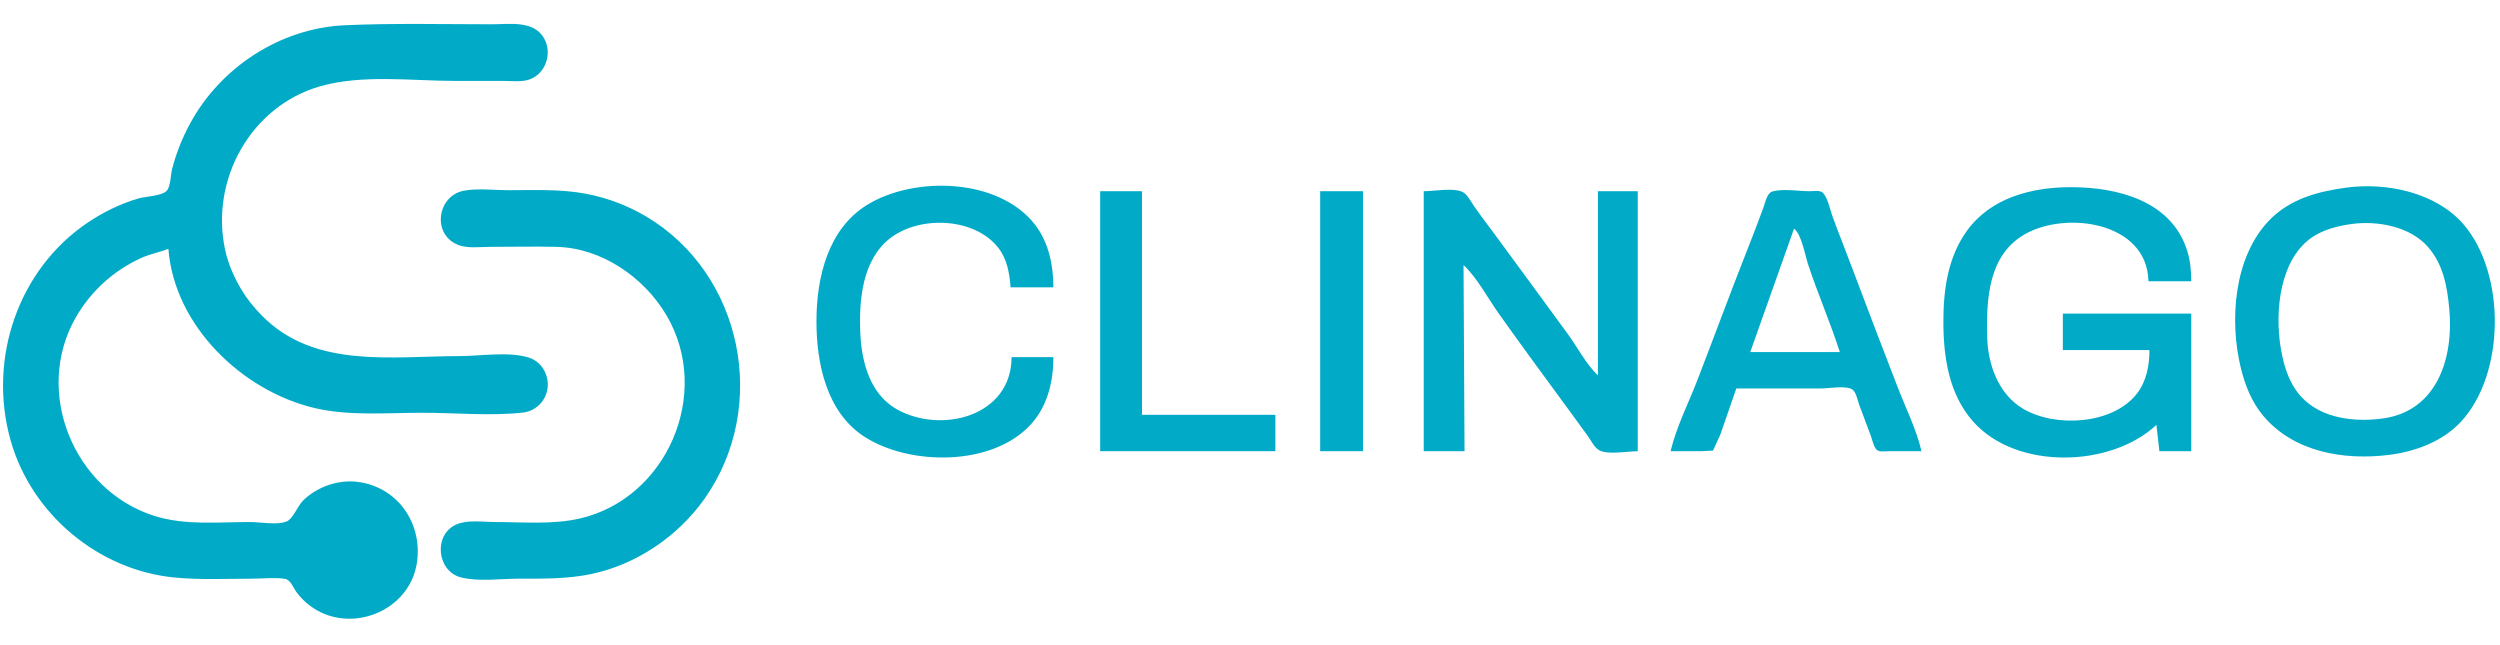 <svg xmlns="http://www.w3.org/2000/svg" width="275" height="71" viewBox="0 0 275 71" fill="none"><rect x="0" y="0" width="275" height="71" fill="#333333" stroke="none"/><g clip-path="url(#clip0_4177_1015)"><path d="M-1.518 0V71H276.518V0H-1.518Z" fill="white"></path><path d="M18.522 27.376C19.189 35.896 26.675 42.974 34.51 44.861C38.362 45.789 42.516 45.404 46.446 45.404C50.067 45.404 53.907 45.778 57.506 45.385C58.783 45.245 59.839 44.337 60.16 43.067C60.556 41.505 59.701 39.812 58.163 39.333C55.923 38.635 52.835 39.172 50.498 39.172C43.05 39.172 34.587 40.586 28.815 34.721C27.947 33.839 27.174 32.898 26.538 31.828C25.743 30.489 25.097 29.018 24.765 27.487C23.098 19.789 27.579 11.707 35.167 9.507C39.839 8.152 45.349 8.903 50.169 8.903H55.425C56.342 8.903 57.396 9.049 58.272 8.73C60.034 8.09 60.773 5.857 59.857 4.229C58.72 2.207 56.037 2.671 54.111 2.671C48.714 2.671 43.29 2.536 37.904 2.778C30.867 3.094 24.21 7.399 20.855 13.688C20.028 15.238 19.373 16.879 18.931 18.585C18.768 19.213 18.775 20.496 18.346 20.976C17.821 21.563 15.995 21.607 15.236 21.828C13.26 22.404 11.363 23.331 9.652 24.483C1.973 29.653 -1.347 39.49 1.157 48.409C3.457 56.6 10.874 62.721 19.179 63.525C22.038 63.802 24.957 63.655 27.83 63.655C28.956 63.655 30.22 63.49 31.332 63.672C31.976 63.776 32.241 64.623 32.591 65.102C33.19 65.921 33.961 66.616 34.838 67.119C39.14 69.584 45.122 66.993 45.865 61.875C46.5 57.511 43.696 53.549 39.328 53.004C37.179 52.735 34.848 53.557 33.307 55.09C32.75 55.644 32.231 57.069 31.541 57.356C30.496 57.79 28.63 57.423 27.501 57.423C24.032 57.423 20.345 57.809 16.989 56.753C8.114 53.958 3.601 43.053 8.387 34.832C10.051 31.974 12.493 29.791 15.456 28.412C16.449 27.95 17.51 27.764 18.522 27.376ZM115.873 39.284H111.273C111.269 45.792 103.563 47.761 98.68 45.036C95.699 43.372 94.772 39.837 94.633 36.613C94.477 32.991 94.855 28.581 97.914 26.208C101.165 23.686 107.207 23.907 109.818 27.265C110.793 28.519 111.043 30.058 111.164 31.605H115.873C115.873 29.171 115.357 26.656 113.845 24.705C109.862 19.568 100.589 19.339 95.395 22.53C91.087 25.176 89.825 30.484 89.81 35.277C89.796 39.943 90.915 45.34 95.066 48.027C100.068 51.264 109.228 51.333 113.445 46.628C115.242 44.622 115.873 41.935 115.873 39.284ZM237.205 46.74L237.534 49.633H241.038V34.498H226.912V38.505H236.439C236.439 40.186 236.115 41.938 235.068 43.29C232.413 46.719 226.08 47.063 222.532 44.957C219.831 43.354 218.665 40.116 218.59 37.058C218.491 32.892 218.706 28.055 222.751 25.756C227.313 23.163 236.197 24.422 236.329 30.937H241.038C241.038 29.808 240.934 28.682 240.597 27.599C238.867 22.046 232.851 20.588 227.788 20.588C223.55 20.588 219.015 21.722 216.373 25.373C214.263 28.288 213.771 31.868 213.771 35.389C213.771 39.292 214.384 43.403 217.075 46.406C221.855 51.739 232.2 51.425 237.205 46.74ZM258.121 20.635C254.987 21.054 251.88 21.874 249.589 24.265C245.715 28.306 245.21 35.264 246.499 40.508C246.965 42.398 247.695 44.242 248.955 45.738C252.32 49.734 257.813 50.645 262.72 50.047C265.617 49.693 268.649 48.603 270.696 46.402C275.582 41.146 275.658 30.132 271.011 24.705C267.985 21.172 262.544 20.043 258.121 20.635ZM51.045 20.973C48.141 21.505 47.475 25.664 50.279 26.893C51.36 27.368 52.739 27.154 53.892 27.154C56.336 27.154 58.787 27.094 61.229 27.155C66.172 27.278 70.857 30.488 73.335 34.721C78.362 43.309 73.339 54.86 63.748 57.042C60.736 57.727 57.508 57.423 54.44 57.423C53.107 57.423 51.414 57.141 50.169 57.705C47.626 58.856 48.076 62.862 50.717 63.517C52.678 64.004 55.054 63.655 57.068 63.655C59.719 63.655 62.341 63.694 64.952 63.16C69.93 62.142 74.547 59.042 77.499 54.864C84.643 44.749 81.718 30.139 71.085 23.816C69.069 22.618 66.809 21.763 64.514 21.323C61.666 20.778 58.749 20.922 55.863 20.922C54.315 20.922 52.57 20.694 51.045 20.973ZM121.019 21.033V49.633H140.292V45.627H125.619V21.033H121.019ZM145.22 21.033V49.633H149.929V21.033H145.22ZM156.609 21.033V49.633H161.099L160.989 29.157C162.486 30.551 163.672 32.814 164.868 34.498C167.205 37.786 169.593 41.042 171.98 44.291C172.878 45.513 173.777 46.733 174.661 47.964C175.009 48.449 175.372 49.218 175.901 49.519C176.859 50.064 179.059 49.633 180.153 49.633V21.033H175.772V41.287C174.474 40.078 173.506 38.166 172.447 36.724C169.914 33.278 167.402 29.816 164.862 26.375C163.961 25.152 163.037 23.944 162.162 22.702C161.822 22.221 161.402 21.343 160.847 21.1C159.78 20.634 157.772 21.033 156.609 21.033ZM183.766 49.633H187.052L188.429 49.566L189.221 47.853L190.994 42.733H200.302C201.143 42.733 203.053 42.37 203.76 42.848C204.187 43.136 204.337 44.05 204.509 44.514L205.798 47.964C205.963 48.406 206.084 49.113 206.417 49.455C206.712 49.758 207.367 49.633 207.748 49.633H211.362C210.821 47.257 209.634 44.892 208.756 42.622C207.067 38.253 205.385 33.878 203.742 29.491C203.033 27.595 202.274 25.717 201.581 23.815C201.316 23.087 201.058 21.766 200.522 21.211C200.213 20.893 199.497 21.033 199.097 21.033C197.847 21.033 196.15 20.725 194.948 21.068C194.369 21.233 194.169 22.309 193.985 22.813C193.374 24.491 192.721 26.16 192.067 27.821C190.234 32.477 188.506 37.176 186.701 41.843C185.725 44.365 184.381 46.998 183.766 49.633Z" fill="#01ABC7"></path><path d="M258.669 24.641C256.669 24.918 254.654 25.499 253.225 27.052C250.332 30.196 250.175 36.004 251.239 39.951C251.612 41.337 252.218 42.681 253.212 43.725C255.438 46.062 259.052 46.442 262.063 46.04C268.095 45.234 269.929 39.37 269.419 33.942C269.188 31.482 268.747 29.069 267.069 27.155C265.091 24.901 261.505 24.249 258.669 24.641ZM197.345 25.151L192.527 38.727H202.382C201.334 35.46 199.949 32.306 198.878 29.046C198.551 28.049 198.172 25.782 197.345 25.151Z" fill="white"></path></g><defs><clipPath id="clip0_4177_1015"><rect width="275" height="71" fill="white"></rect></clipPath></defs></svg>